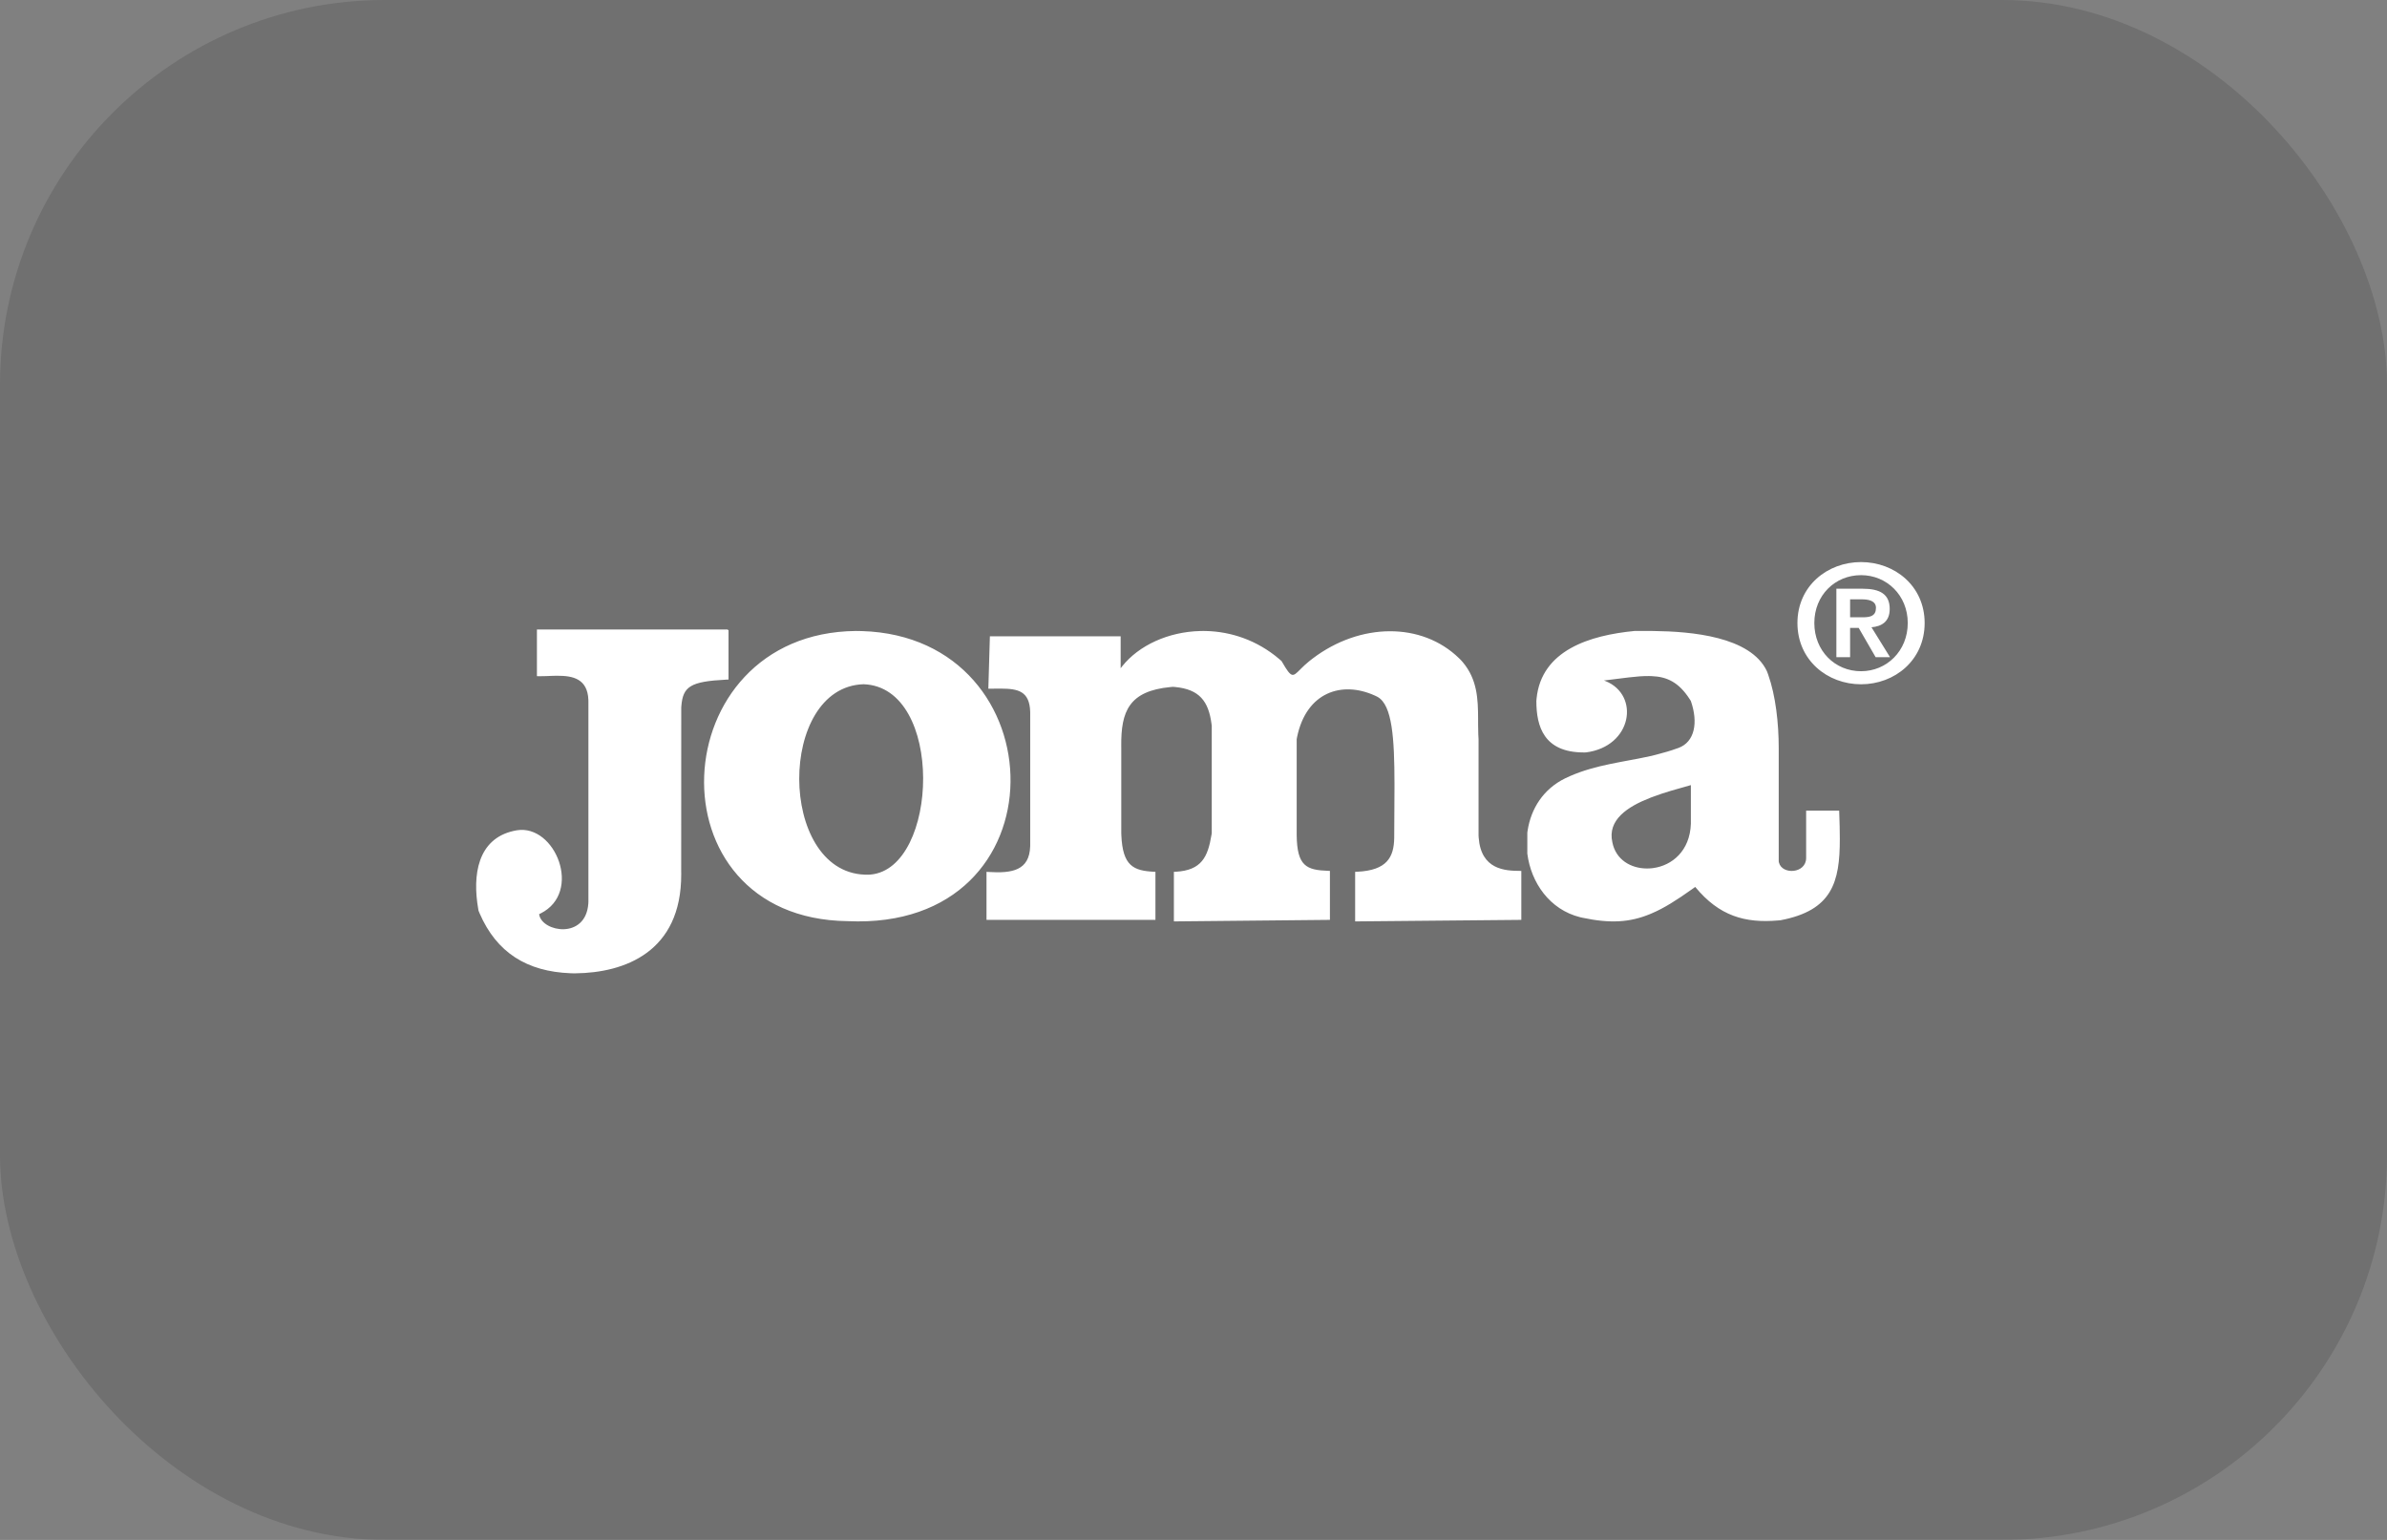 <svg width="93" height="60" viewBox="0 0 93 60" fill="none" xmlns="http://www.w3.org/2000/svg">
<rect x="0" y="0" width="93" height="60" fill="#808080" stroke="none"/>
<rect width="93" height="60" rx="15" fill="#1A1A1A" fill-opacity="0.15"/>
<path fill-rule="evenodd" clip-rule="evenodd" d="M70.03 24.275C70.03 25.726 71.198 26.662 72.508 26.662C73.818 26.662 74.986 25.726 74.986 24.275C74.986 22.83 73.818 21.9 72.508 21.9C71.198 21.9 70.03 22.83 70.03 24.275ZM70.688 24.275C70.688 23.193 71.495 22.41 72.508 22.41C73.508 22.41 74.328 23.193 74.328 24.275C74.328 25.363 73.508 26.153 72.508 26.153C71.495 26.153 70.688 25.363 70.688 24.275ZM71.547 22.938V25.605H72.082V24.466H72.417L73.076 25.605H73.637L72.915 24.44C73.315 24.408 73.625 24.217 73.625 23.727C73.625 23.148 73.244 22.938 72.566 22.938H71.547ZM28.34 24.527L28.384 24.557V26.477L28.294 26.481C26.901 26.553 26.608 26.743 26.546 27.515L26.542 27.566L26.54 33.954L26.541 34.063C26.55 37.098 24.329 37.905 22.415 37.924L22.346 37.924L22.234 37.921C20.529 37.857 19.347 37.115 18.687 35.588L18.645 35.487L18.632 35.414C18.4 34.092 18.61 32.693 20.004 32.377L20.082 32.361L20.135 32.351C21.635 32.106 22.708 34.769 21.064 35.59L21.005 35.618L21.011 35.653C21.147 36.318 22.815 36.606 22.921 35.215L22.925 35.142V27.344L22.924 27.275C22.893 26.441 22.312 26.328 21.715 26.33L21.619 26.331C21.57 26.332 21.522 26.333 21.474 26.335L21.378 26.339L21.281 26.343C21.185 26.346 21.092 26.349 21.005 26.348L20.919 26.345V24.527H28.34ZM64.349 24.585L64.428 24.586C65.88 24.604 68.197 24.793 68.84 26.15L68.89 26.284C69.181 27.106 69.301 28.17 69.301 29.159V33.562L69.309 33.604C69.427 34.094 70.369 34.043 70.369 33.429V31.585H71.656L71.663 31.801C71.673 32.084 71.68 32.352 71.68 32.604L71.681 32.69C71.683 34.377 71.379 35.474 69.374 35.855L69.277 35.864C67.989 35.975 66.984 35.694 66.048 34.558L65.921 34.648C65.334 35.065 64.836 35.385 64.349 35.589L64.261 35.626C63.503 35.933 62.753 35.992 61.655 35.758L61.568 35.739C60.37 35.441 59.648 34.385 59.506 33.259V32.446L59.518 32.359C59.648 31.519 60.119 30.746 60.987 30.323L61.158 30.244C62.188 29.791 63.27 29.691 64.351 29.45L64.549 29.399C64.814 29.33 65.082 29.256 65.344 29.159L65.4 29.14C66.021 28.909 66.173 28.164 65.878 27.315L65.831 27.24C65.407 26.583 64.948 26.367 64.351 26.344L64.25 26.341C63.772 26.334 63.195 26.434 62.492 26.514L62.553 26.537C63.904 27.084 63.594 29.09 61.788 29.317L61.701 29.318C60.151 29.315 59.858 28.304 59.858 27.315L59.866 27.222C60.053 25.331 61.95 24.752 63.682 24.585H64.349ZM46.874 24.585L46.982 24.586C47.957 24.609 48.973 24.941 49.837 25.676L49.932 25.759L49.964 25.814C50.321 26.427 50.363 26.378 50.653 26.089L50.705 26.037C50.783 25.959 50.878 25.869 50.998 25.772L51.059 25.723L51.148 25.654C52.99 24.26 55.393 24.226 56.852 25.653L56.922 25.723L56.993 25.803C57.557 26.474 57.585 27.235 57.588 27.991L57.589 28.263C57.59 28.383 57.592 28.504 57.596 28.623L57.606 28.802V32.557L57.611 32.638C57.704 33.883 58.632 33.932 59.233 33.933L59.272 33.933V35.841L52.798 35.901V33.969L52.882 33.966C54.041 33.91 54.308 33.397 54.32 32.647L54.32 32.593L54.321 32.464C54.322 31.86 54.329 31.277 54.33 30.731L54.33 30.5C54.327 28.781 54.245 27.476 53.676 27.156L53.637 27.136L53.57 27.104C52.269 26.511 50.898 26.98 50.537 28.711L50.52 28.802V32.461L50.52 32.542C50.535 33.744 50.895 33.903 51.757 33.931L51.815 33.933V35.841L45.736 35.901V33.969L45.817 33.966C46.812 33.907 47.058 33.395 47.2 32.532L47.211 32.461V28.282L47.202 28.207C47.086 27.317 46.725 26.858 45.783 26.768L45.7 26.761L45.609 26.769C43.981 26.922 43.673 27.723 43.685 29.065L43.686 29.14V32.461L43.689 32.544C43.74 33.744 44.164 33.926 44.961 33.967L45.017 33.969V35.841H38.435V33.969L38.501 33.974C39.439 34.035 40.107 33.916 40.137 32.974L40.138 32.907V27.8L40.137 27.731C40.113 26.93 39.662 26.836 39.02 26.831L38.912 26.831C38.826 26.831 38.737 26.832 38.646 26.833L38.507 26.834L38.567 24.793H43.662V26.037L43.72 25.962C44.374 25.142 45.521 24.618 46.757 24.587L46.873 24.585H46.874ZM33.346 24.585L33.581 24.589C41.261 24.818 41.527 36.283 33.023 35.891C25.245 35.795 25.794 24.657 33.346 24.585ZM33.644 26.66C30.294 26.766 30.301 33.936 33.679 34.079L33.782 34.081L33.809 34.081L33.834 34.081L33.916 34.076C36.583 33.841 36.808 26.766 33.644 26.66ZM65.878 30.59L65.8 30.613C65.425 30.719 64.885 30.86 64.353 31.063L64.289 31.088C63.415 31.429 62.618 31.946 62.82 32.822C62.953 33.497 63.54 33.839 64.167 33.839L64.258 33.837L64.349 33.83L64.408 33.823C65.14 33.726 65.843 33.158 65.878 32.095V30.59ZM72.534 23.352C72.767 23.352 73.058 23.392 73.087 23.641L73.089 23.683C73.089 23.992 72.884 24.047 72.602 24.052L72.559 24.052H72.082V23.352H72.534Z" fill="white"/>
</svg>
